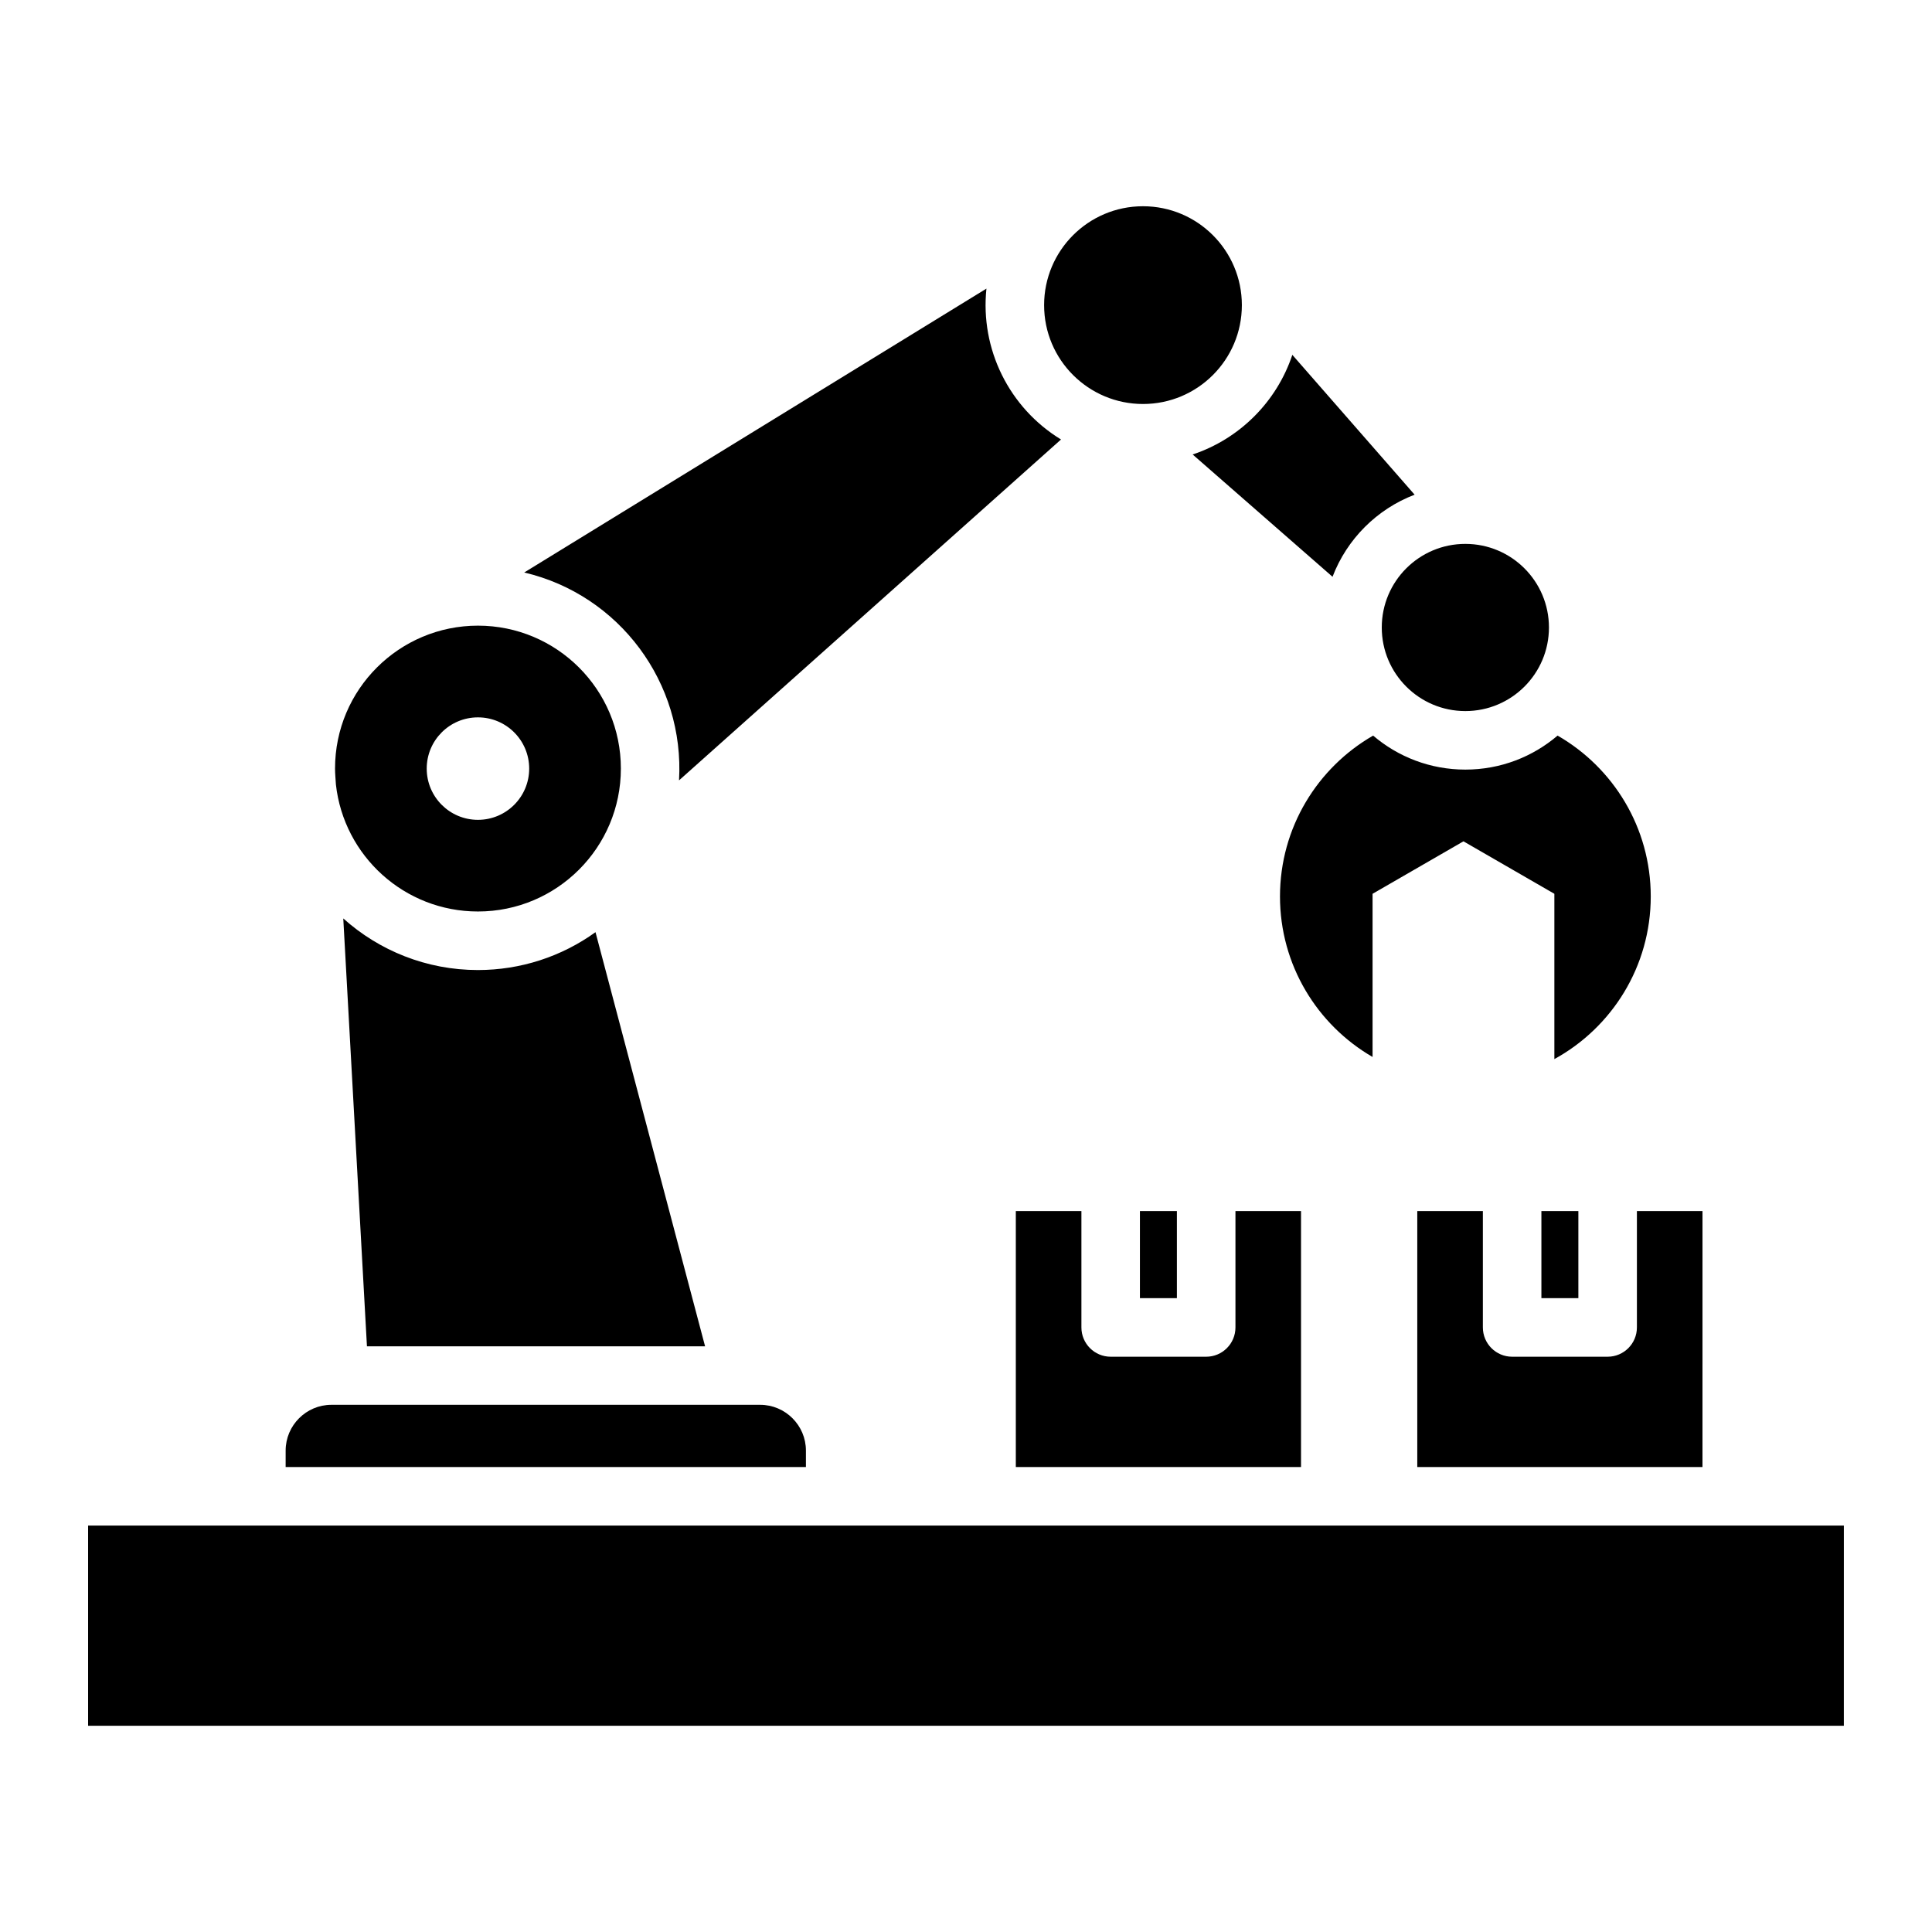 <?xml version="1.0" encoding="UTF-8"?>
<!-- Uploaded to: SVG Repo, www.svgrepo.com, Generator: SVG Repo Mixer Tools -->
<svg fill="#000000" width="800px" height="800px" version="1.1" viewBox="144 144 512 512" xmlns="http://www.w3.org/2000/svg">
 <path d="m420.7 224.86c0 14.559 11.82 26.203 26.203 26.203 14.469 0 26.203-11.73 26.203-26.203 0-14.453-11.715-26.203-26.203-26.203-14.477 0-26.203 11.734-26.203 26.203zm35.188 263.17v-23.082h-9.797v23.082zm96.598 0h9.797v-23.082h-9.797zm-7.754 15.516h25.305c4.281 0 7.758-3.473 7.758-7.758v-30.836h17.383l-0.004 67.824h-75.582v-67.824h17.383v30.836c0 4.281 3.473 7.758 7.758 7.758zm-55.949-38.594v67.824h-75.582v-67.824h17.383v30.836c0 4.281 3.473 7.758 7.758 7.758h25.305c4.281 0 7.758-3.473 7.758-7.758v-30.836zm19.113-126.01c-14.754 8.477-24.688 24.395-24.688 42.629 0 18.176 9.867 34.039 24.535 42.535v-43.242l24.09-13.906 24.09 13.906v43.809c15.223-8.344 25.543-24.52 25.543-43.105 0-18.238-9.934-34.148-24.688-42.629-6.582 5.617-15.113 9.012-24.441 9.012s-17.867-3.391-24.441-9.008zm-47.832-74.5c12.438-4.137 22.277-13.969 26.418-26.406l32.406 37.062c-9.992 3.816-17.938 11.762-21.754 21.754zm-177.14 31.273 122.49-75.23c-1.676 16.008 5.988 31.582 19.766 39.984l-101.23 90.336c1.508-25.844-15.785-49.148-41.023-55.09zm-41.68 205.07h89.609l-29.039-109.75c-9.02 6.496-19.879 10.035-31.164 10.035-13.629 0-26.176-5.144-35.68-13.676zm-21.547 31.992h137.88v-4.367c0-6.664-5.453-12.121-12.121-12.121h-113.64c-6.664 0-12.117 5.453-12.117 12.121zm412.95 15.512h-465.3v53.059h465.29l0.004-53.059zm-324.11-200.61c0-20.918-16.957-37.875-37.875-37.875-20.812 0-37.875 16.855-37.875 37.875 0 1.328 0.156 2.883 0.234 4.231 2.106 18.926 18.152 33.645 37.645 33.645 10.461 0 19.926-4.242 26.781-11.094 6.852-6.852 11.09-16.32 11.09-26.781zm-37.875-13.57c-7.5 0-13.578 6.078-13.578 13.578s6.078 13.578 13.578 13.578 13.578-6.078 13.578-13.578-6.078-13.578-13.578-13.578zm239.52-23.82c0 12.234 9.918 22.152 22.152 22.152s22.152-9.918 22.152-22.152c0-12.234-9.918-22.152-22.152-22.152-12.219-0.004-22.152 9.898-22.152 22.152z" fill-rule="evenodd"/>
</svg>